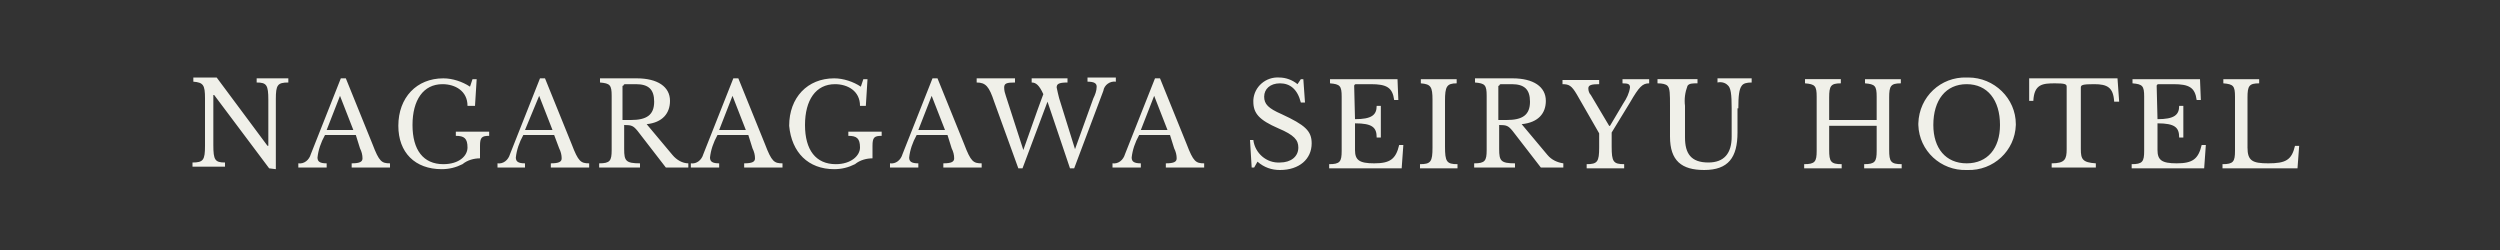 <?xml version="1.0" encoding="UTF-8"?><svg id="_レイヤー_1" xmlns="http://www.w3.org/2000/svg" viewBox="0 0 300 30"><rect x="0" y="0" width="300" height="30" fill="#333333" stroke="none"/><defs><style>.cls-1{fill:#f0f0e9;}</style></defs><path class="cls-1" d="M33.1,20.3V11.9c0-1.7,.2-2,1.5-2v-.5h-3.8v.5c1.2,0,1.4,.3,1.4,2.1v5.5h-.1l-6.1-8.2h-2.8v.5c1.2,.1,1.4,.4,1.4,2v5.7c0,1.7-.2,2-1.5,2v.5h3.9v-.5c-1.2,0-1.4-.3-1.4-2.1v-6h.1l6.6,8.8,.8,.1Zm10.1-2.5c.2,.4,.3,.8,.3,1.2s-.3,.6-1.3,.6v.5h4.6v-.5c-1,0-1.3-.2-2.1-2.3l-3.2-7.9h-.6l-3.6,9.1c-.2,.7-.8,1.2-1.5,1.1v.5h3.4v-.5c-.8,0-1.1-.2-1.1-.7,.1-.9,.4-1.8,.9-2.7h3.7l.5,1.6Zm-2.4-6.3l1.6,4.1h-3.2l1.6-4.1Zm12.2,8.8c.9,0,1.7-.2,2.5-.6,.6-.5,1.4-.7,2.1-.7v-1.5c0-1,.2-1.2,1.1-1.2v-.5h-4v.5c1,0,1.4,.3,1.4,1.4,0,1-1,2-2.9,2-2.4,0-3.7-1.7-3.7-4.7s1.3-4.9,3.6-4.9c1.5,0,3,.8,3,2.6h.9l.2-3.2h-.5l-.3,.9c-.9-.6-2.1-1-3.2-1-3.2,0-5.4,2.3-5.4,5.7,0,3.2,2,5.2,5.2,5.2Zm14.1-2.5c.2,.4,.3,.8,.3,1.2s-.3,.6-1.3,.6v.5h4.6v-.5c-1,0-1.3-.2-2.1-2.3l-3.2-7.9h-.6l-3.6,9.1c-.2,.7-.8,1.2-1.5,1.1v.5h3.3v-.5c-.8,0-1.1-.2-1.1-.7,.1-.9,.4-1.8,.9-2.7h3.7l.6,1.6Zm-2.4-6.3l1.6,4.1h-3.3l1.7-4.1Zm15.7,.6c0-1.7-1.5-2.7-4-2.7h-4.4v.5c1.2,.1,1.4,.3,1.4,1.6v6.5c0,1.3-.2,1.6-1.5,1.6v.5h4.9v-.5c-1.7,0-1.9-.3-1.9-1.7v-2.9c.9,0,1.1,.1,1.6,.7l3.4,4.4h2.7v-.5c-.7,0-1.4-.4-1.9-1l-3.1-3.7c1.9-.2,2.8-1.3,2.8-2.8h0Zm-5.6-1.8c0-.1,.1-.2,.2-.2h1.3c1.5,0,2.2,.6,2.2,2.1,0,1.6-.9,2.2-2.8,2.2h-1v-4.1h.1Zm15.5,7.5c.2,.4,.3,.8,.3,1.2s-.3,.6-1.3,.6v.5h4.6v-.5c-1,0-1.3-.2-2.1-2.3l-3.2-7.9h-.6l-3.6,9.1c-.2,.7-.8,1.2-1.5,1.1v.5h3.4v-.5c-.8,0-1.1-.2-1.1-.7,.1-.9,.4-1.8,.9-2.7h3.7l.5,1.6Zm-2.4-6.3l1.6,4.1h-3.2l1.6-4.1Zm12.2,8.8c.9,0,1.7-.2,2.5-.6,.6-.5,1.4-.7,2.1-.7v-1.5c0-1,.2-1.2,1.1-1.2v-.5h-4v.5c1,0,1.4,.3,1.4,1.4,0,1-1.1,2-2.9,2-2.4,0-3.7-1.7-3.7-4.7s1.3-4.9,3.6-4.9c1.5,0,3,.8,3,2.6h.7l.2-3.2h-.5l-.3,.9c-.9-.6-2.1-1-3.2-1-3.2,0-5.4,2.3-5.4,5.7,.3,3.2,2.3,5.2,5.4,5.2Zm14.1-2.5c.2,.4,.3,.8,.3,1.2s-.3,.6-1.3,.6v.5h4.6v-.5c-1,0-1.3-.2-2.1-2.3l-3.2-7.9h-.6l-3.6,9.1c-.2,.7-.8,1.2-1.5,1.1v.5h3.4v-.5c-.8,0-1.1-.2-1.1-.7,.1-.9,.4-1.8,.9-2.7h3.7l.5,1.6Zm-2.4-6.3l1.6,4.1h-3.2l1.6-4.1Zm15.3,.3c-.1-.4-.2-.8-.3-1.3,0-.4,.2-.6,1.3-.6v-.5h-4.3v.5c.5,0,.9,.3,1.4,1.4-.2,.5-.4,1.1-.7,1.9l-1.7,4.8-2.1-6.5c-.1-.3-.2-.6-.2-1,0-.5,.3-.6,1.3-.6v-.5h-4.6v.5c1.1,0,1.5,.5,2.1,2.3l2.9,8h.5l3-8,2.7,8h.5l3.5-9.3c.1-.7,.8-1.2,1.5-1.1v-.5h-3.4v.5c.8,0,1.1,.2,1.1,.6,0,.5-.2,1-.4,1.4l-2.2,6.1-1.9-6.1Zm13.8,6c.2,.4,.3,.8,.3,1.2s-.3,.6-1.3,.6v.5h4.6v-.5c-1,0-1.3-.2-2.1-2.3l-3.2-7.9h-.6l-3.6,9.1c-.2,.7-.8,1.2-1.5,1.1v.5h3.4v-.5c-.8,0-1.1-.2-1.1-.7,.1-.9,.4-1.8,.9-2.7h3.7l.5,1.6Zm-2.4-6.3l1.6,4.1h-3.2l1.6-4.1Zm11.7,8.6h.3l.4-.7c.8,.7,1.7,1,2.7,1,2.3,0,3.8-1.3,3.8-3.2,0-1.5-.8-2.2-3.6-3.5-1.6-.7-2.1-1.2-2.1-2.1s.7-1.6,1.9-1.6,2.1,.7,2.5,2.3h.5l-.2-2.8h-.3l-.4,.6c-.6-.5-1.4-.8-2.2-.8-1.6-.1-3,1.1-3.1,2.7v.2c0,1.4,.7,2.2,3,3.2,1.9,.8,2.4,1.4,2.4,2.3,0,1.1-.9,1.8-2.2,1.8-1.6,.1-3-1.1-3.2-2.7h-.4l.2,3.3Zm12.3-9.8c0-.1,.1-.2,.2-.2h1.8c1.9,0,2.6,.4,2.8,1.9h.5l-.1-2.5h-8.1v.5c1.2,.1,1.4,.3,1.4,1.6v6.5c0,1.3-.2,1.6-1.5,1.6v.5h8.7l.2-2.8h-.5c-.4,1.7-1.1,2.2-3,2.2-1.8,0-2.3-.4-2.3-1.6v-3.2c2.1,0,2.6,.5,2.6,1.7h.5v-3.8h-.5c0,1.1-.6,1.6-2.6,1.6l-.1-4Zm10.9,1.8c0-1.7,.2-2.1,1.4-2.1v-.5h-4.3v.5c1.2,.1,1.4,.4,1.4,2v5.7c0,1.7-.2,2-1.5,2v.5h4.5v-.5c-1.3,0-1.5-.3-1.5-2.1v-5.5Zm12.1,0c0-1.7-1.5-2.7-4-2.7h-4.5v.5c1.2,.1,1.4,.3,1.4,1.6v6.5c0,1.3-.2,1.6-1.5,1.6v.5h4.9v-.5c-1.7,0-1.9-.3-1.9-1.7v-2.9c.9,0,1.1,.1,1.6,.7l3.4,4.4h2.7v-.5c-.7-.1-1.4-.4-1.9-1l-3.1-3.7c2-.2,2.9-1.3,2.9-2.8h0Zm-5.6-1.8c0-.1,.1-.2,.2-.2h1.3c1.5,0,2.2,.6,2.2,2.1,0,1.6-.9,2.2-2.8,2.2h-1v-4.1h.1Zm12,5.7v1.7c0,1.7-.2,2-1.5,2v.5h4.5v-.5c-1.3,0-1.5-.3-1.5-2.1v-1.7l2.2-3.6c1.1-1.9,1.5-2.3,2.3-2.3v-.5h-3.2v.5c.7,0,.9,.1,.9,.5-.1,.7-.4,1.3-.8,1.9l-1.6,2.7h-.1l-2.2-3.7c-.2-.2-.3-.5-.3-.8,0-.4,.4-.5,1.3-.5v-.5h-4.4v.5c.8,0,1.1,.2,1.7,1.2l2.7,4.7Zm16.7-3c0-1.5,.1-2.3,.4-2.7,.2-.3,.6-.4,1.2-.4v-.5h-4.1v.5c.4-.1,.9,0,1.2,.3,.4,.3,.5,1.1,.5,2.8v3.4c0,2-.9,3.1-2.8,3.1-2.1,0-2.8-1.1-2.8-3v-3.8c-.1-.8,0-1.6,.3-2.4,.2-.3,.6-.3,1.2-.3v-.5h-4.8v.5c.6,0,1,.1,1.2,.3,.3,.3,.3,1,.3,2.4v3.7c0,2.9,1.4,4,4.1,4,2.9,0,4-1.5,4-4.5v-2.9h.1Zm18.1-1.3c0-1.4,.2-1.7,1.4-1.7v-.5h-4.3v.5c1.2,.1,1.4,.3,1.4,1.6v2.8h-5.7v-2.7c0-1.4,.2-1.7,1.4-1.7v-.5h-4.3v.5c1.2,.1,1.4,.3,1.4,1.6v6.5c0,1.3-.2,1.6-1.5,1.6v.5h4.5v-.5c-1.3,0-1.5-.3-1.5-1.7v-2.9h5.7v3c0,1.3-.2,1.6-1.5,1.6v.5h4.5v-.5c-1.3,0-1.5-.3-1.5-1.7v-6.3Zm9.3-2.4c-3.1-.1-5.7,2.3-5.8,5.5v.2c.1,3.1,2.7,5.5,5.8,5.4h.1c3.1,.1,5.7-2.3,5.8-5.4v-.1c0-3.1-2.6-5.6-5.7-5.6h-.2Zm0,10.3c-2.5,0-4-1.8-4-4.6,0-3,1.5-4.9,4-4.9s4,1.9,4,4.9c0,2.8-1.5,4.6-4,4.6Zm18.1-10.2h-10.6v2.7h.5c.1-2,1.1-2.1,2.6-2.1,1.2,0,1.4,.1,1.4,.4v7.5c0,1.2-.2,1.7-1.8,1.7v.5h5.3v-.5c-1.6-.1-1.8-.5-1.8-1.7v-7.4c0-.3,.2-.4,1.6-.4,1.6,0,2.3,.4,2.4,2.1h.6l-.2-2.8Zm4.7,.9c0-.1,.1-.2,.2-.2h1.8c1.9,0,2.6,.4,2.8,1.9h.5l-.1-2.5h-8.1v.5c1.2,.1,1.4,.3,1.4,1.6v6.5c0,1.3-.2,1.6-1.5,1.6v.5h8.7l.2-2.8h-.5c-.4,1.7-1.1,2.2-3,2.2-1.8,0-2.3-.4-2.3-1.6v-3.2c2.1,0,2.6,.5,2.6,1.7h.5v-3.8h-.5c0,1.1-.6,1.6-2.6,1.6l-.1-4Zm17.1,7.2h-.5c-.4,1.7-1.1,2.1-3.2,2.1-1.9,0-2.5-.3-2.5-1.9v-6c0-1.4,.2-1.7,1.4-1.7v-.5h-4.3v.5c1.2,.1,1.4,.3,1.4,1.6v6.5c0,1.3-.2,1.6-1.5,1.6v.5h9l.2-2.7Z"/></svg>